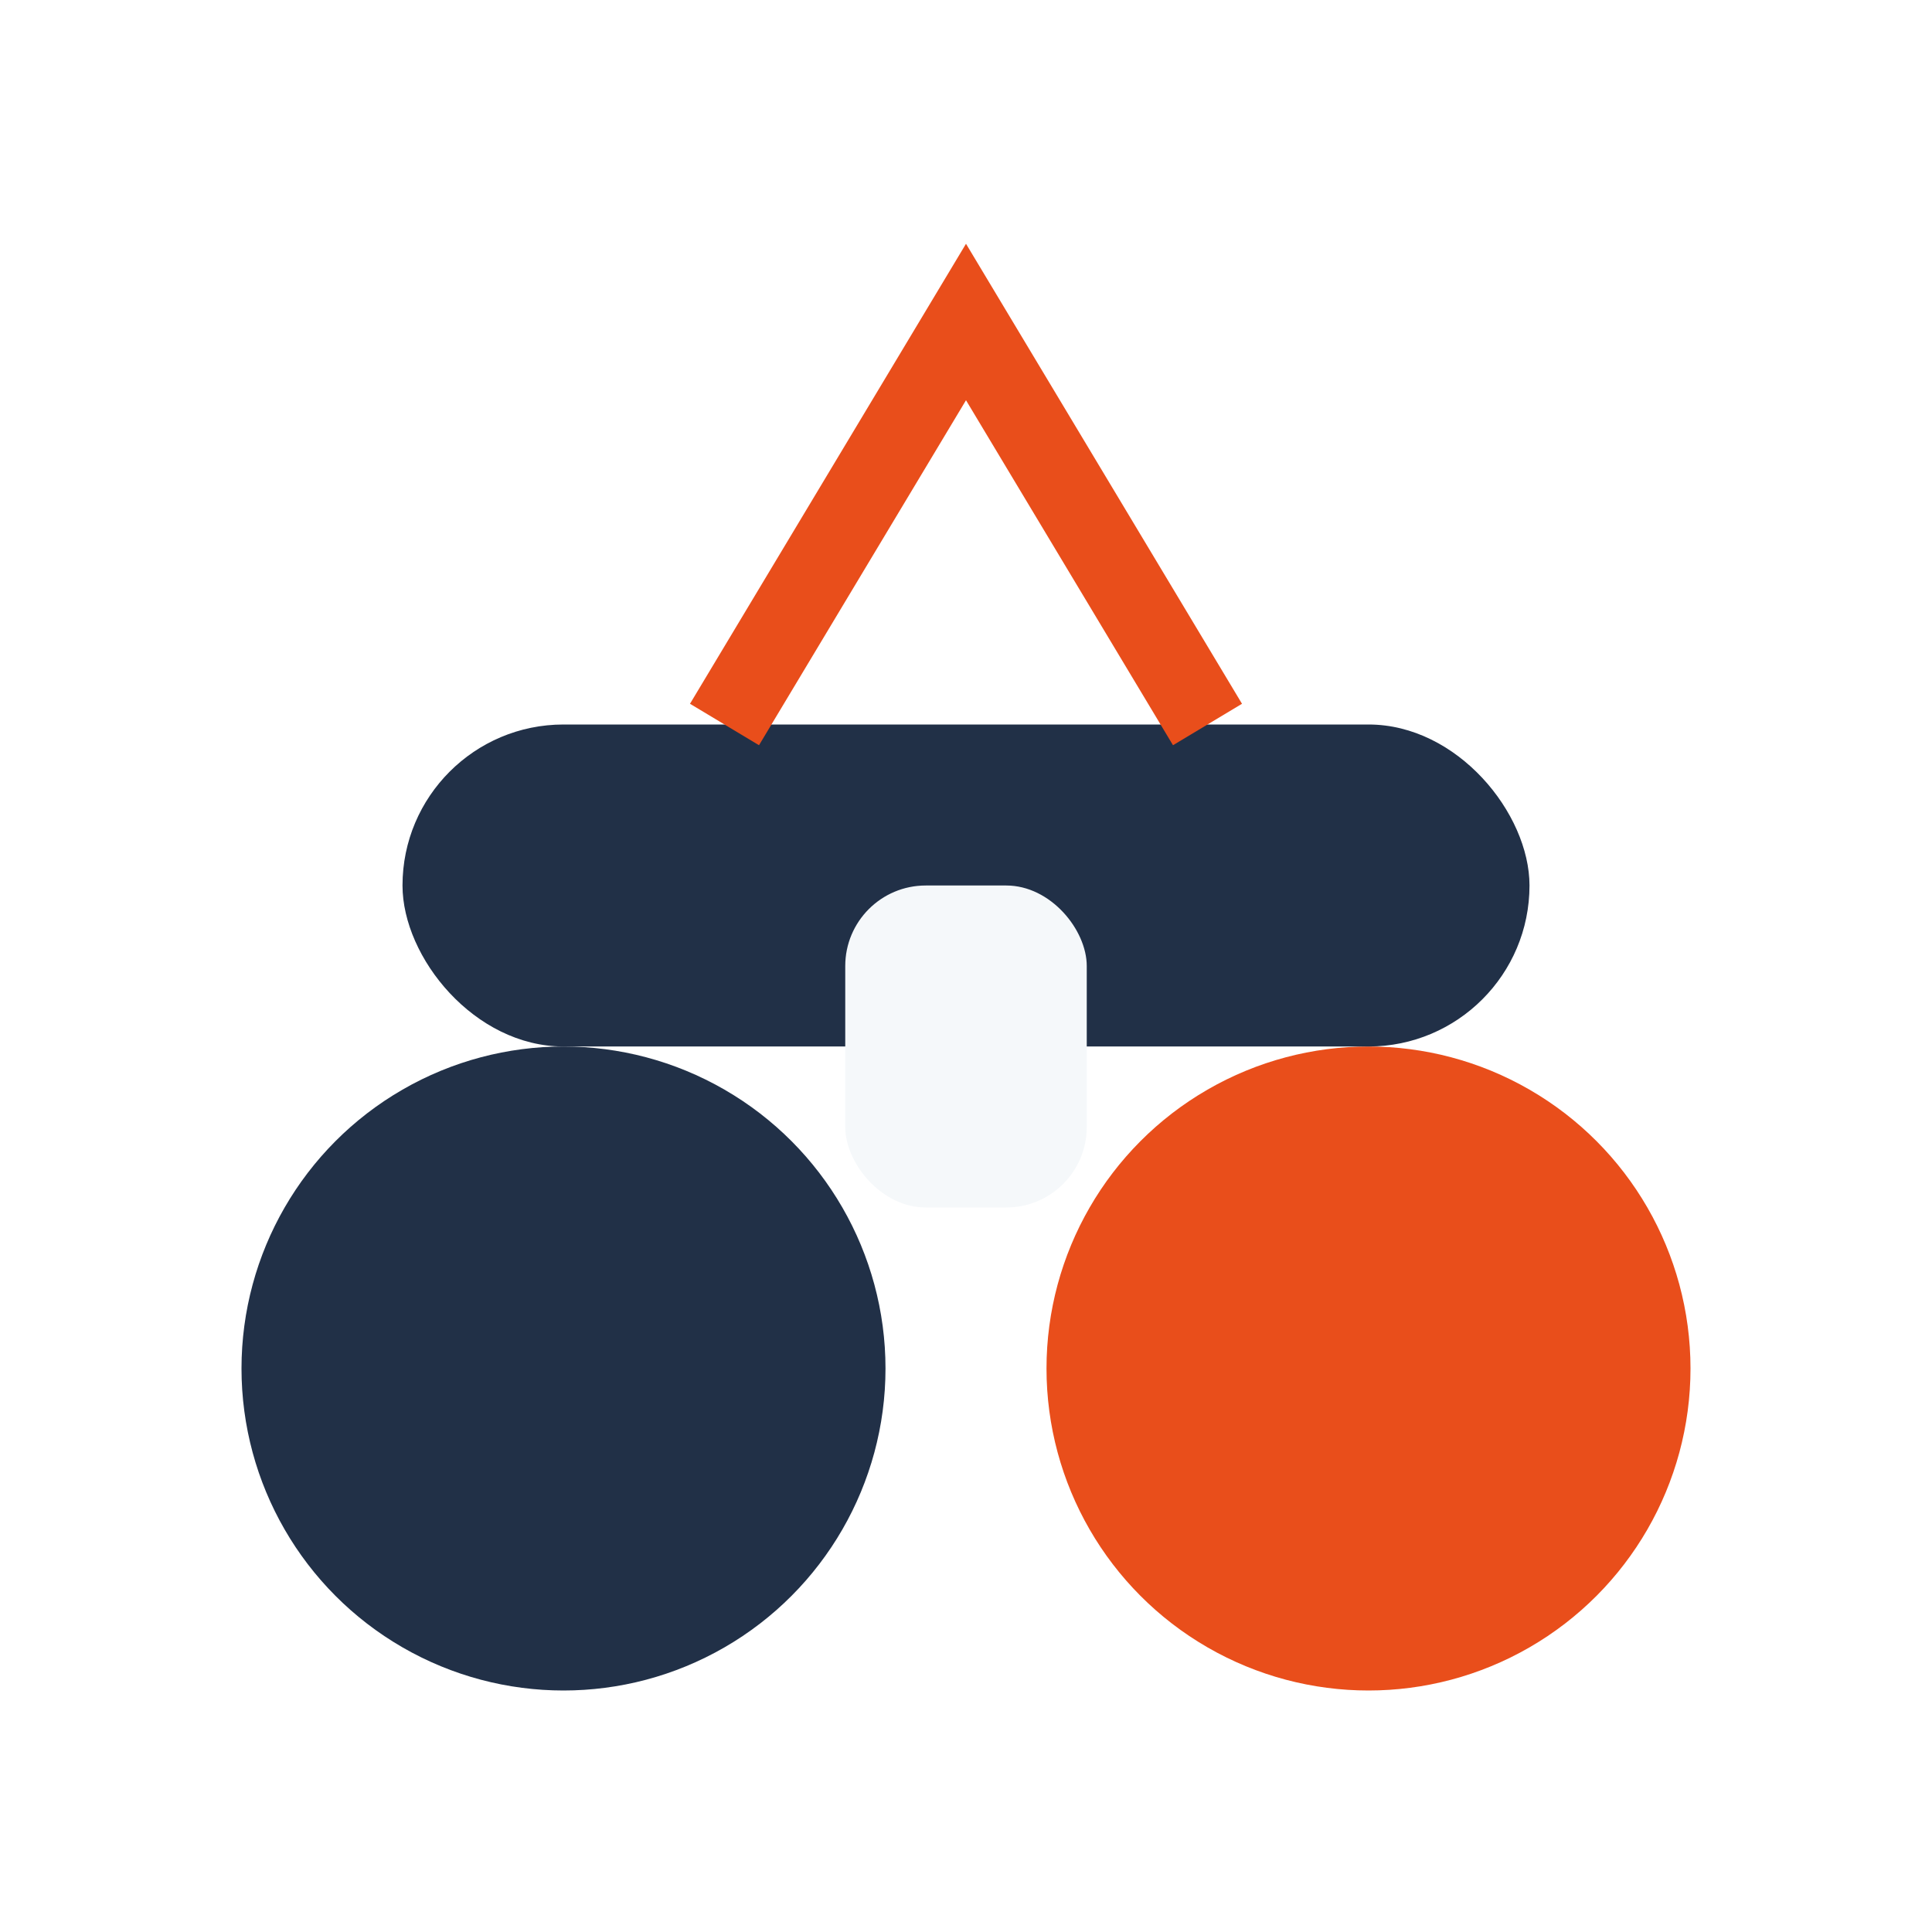 <?xml version="1.0" encoding="UTF-8"?>
<svg xmlns="http://www.w3.org/2000/svg" width="48" height="48" viewBox="0 0 48 48"><circle cx="14" cy="34" r="8" fill="#213047"/><circle cx="34" cy="34" r="8" fill="#E94E1B"/><rect x="10" y="18" width="28" height="8" rx="4" fill="#213047"/><path d="M18 18l6-10 6 10" fill="none" stroke="#E94E1B" stroke-width="2"/><rect x="21" y="22" width="6" height="8" rx="2" fill="#F5F8FA"/></svg>